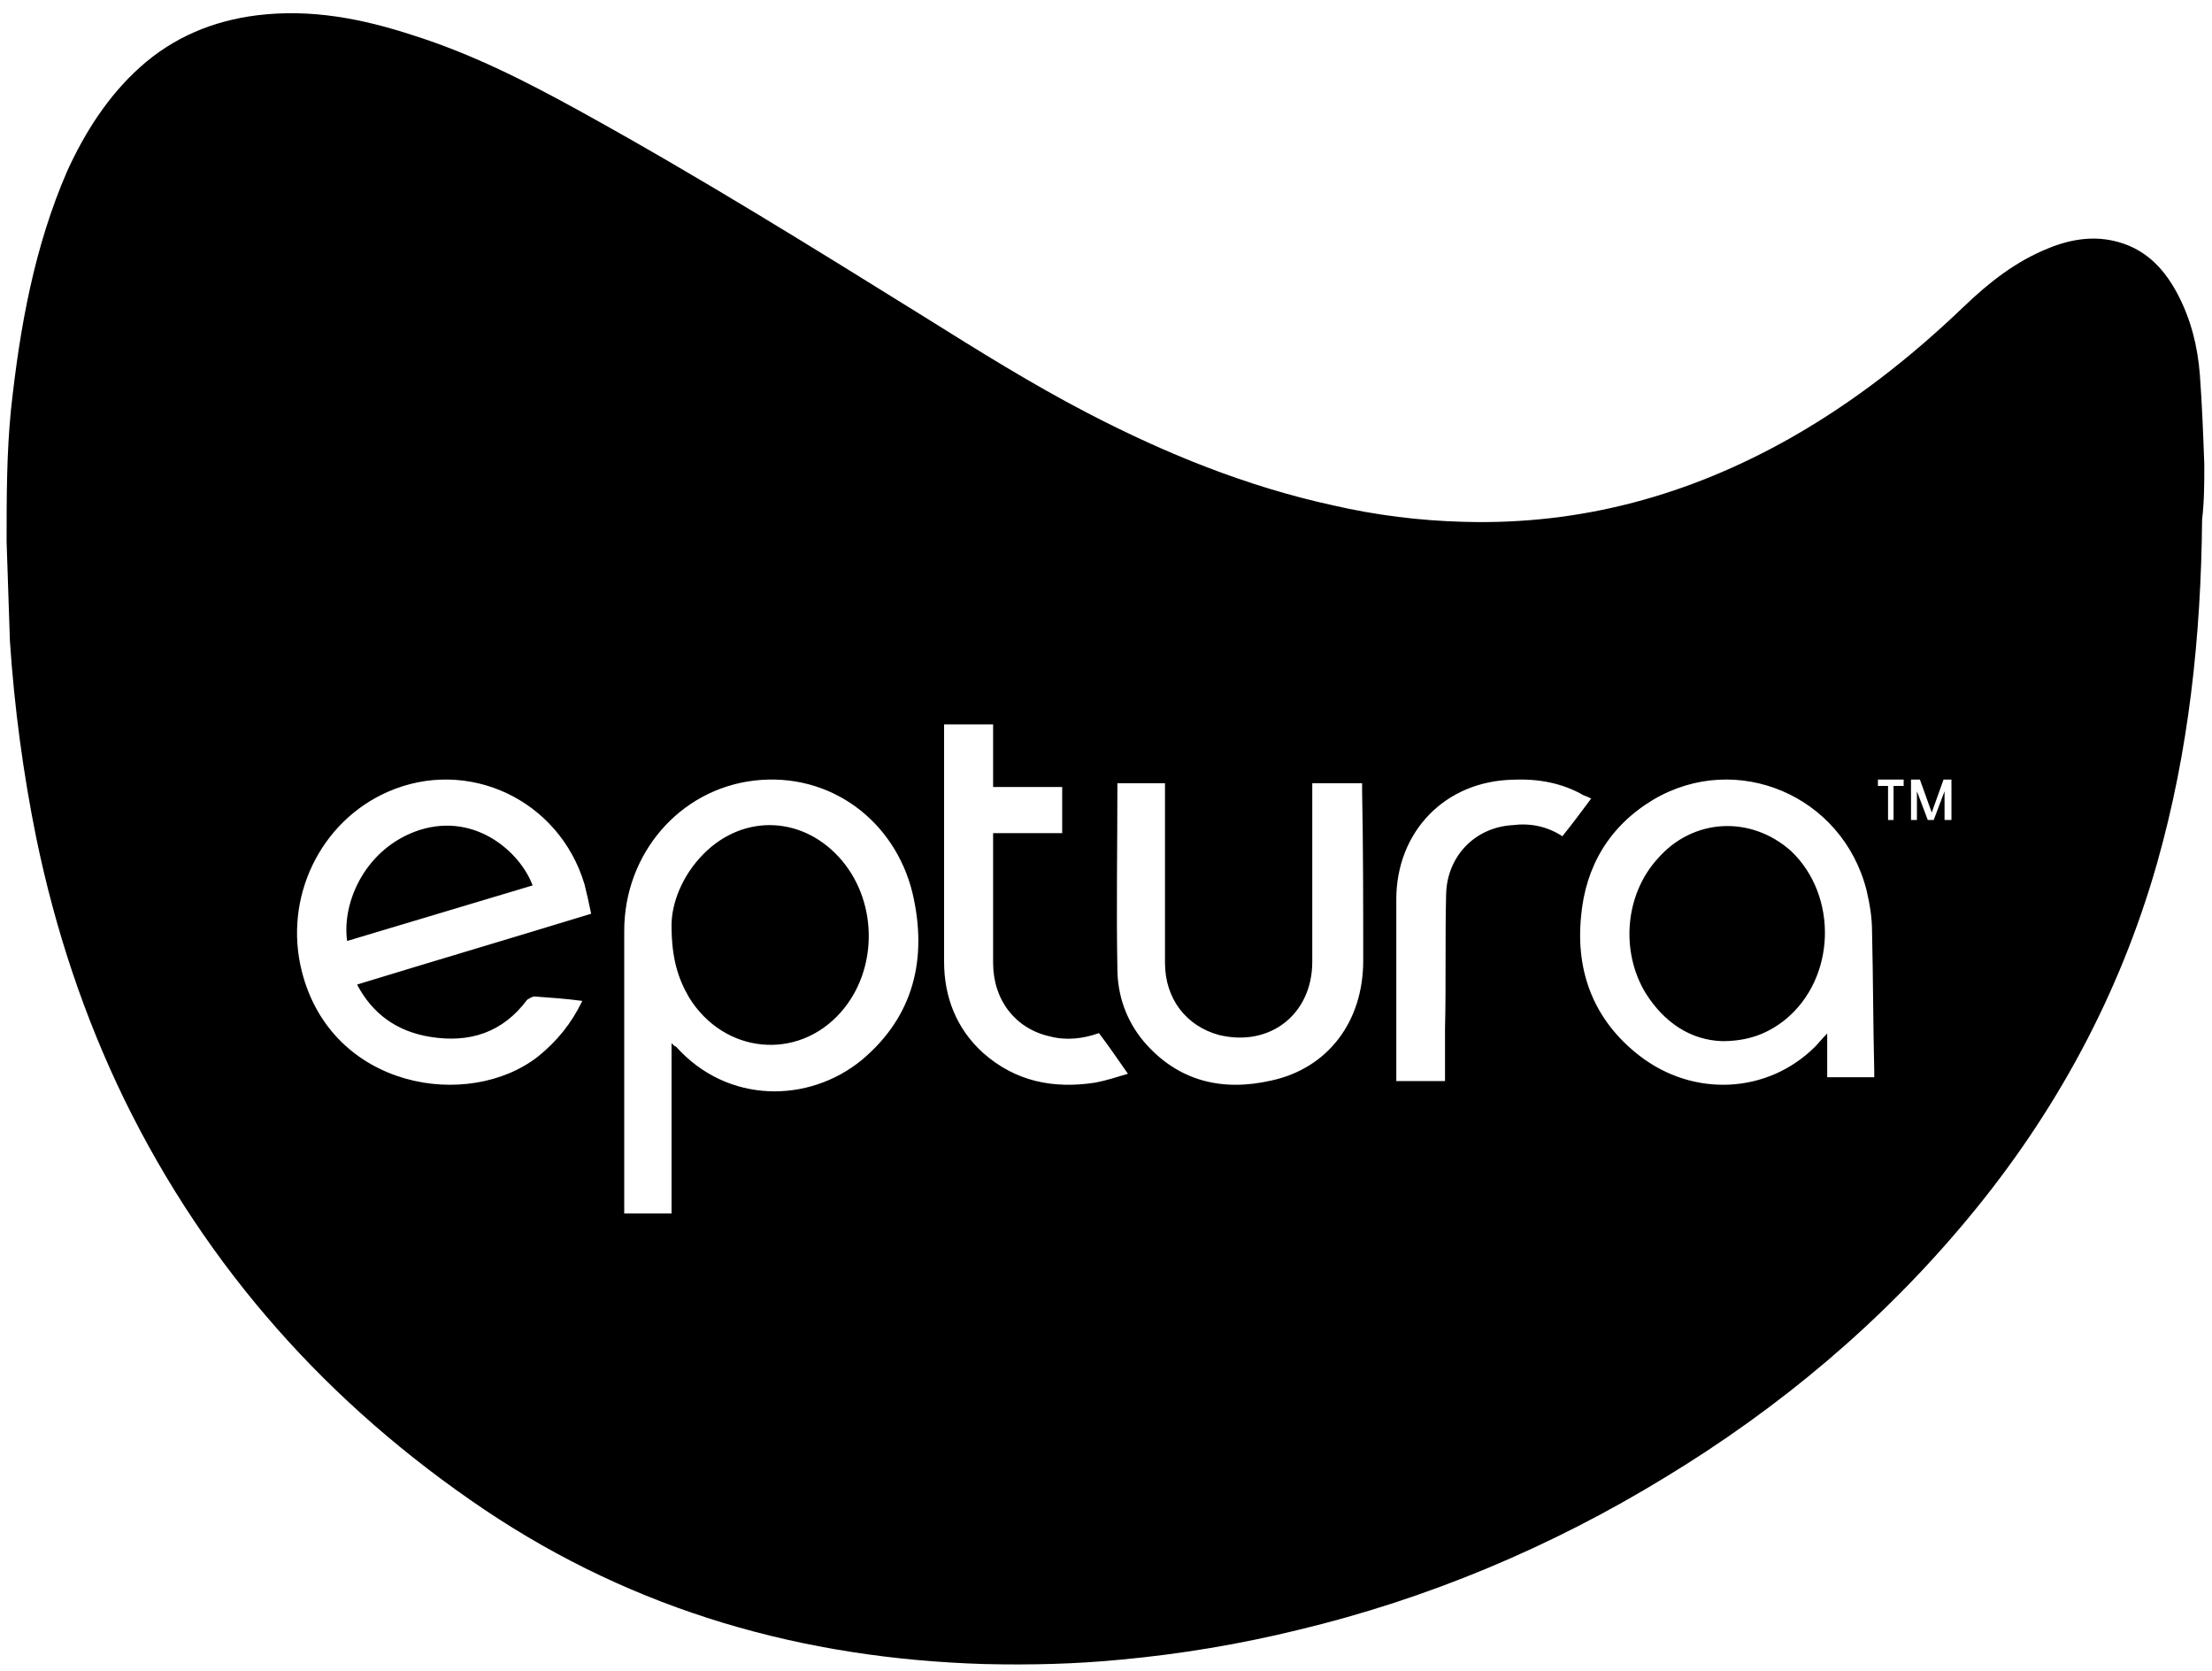 <svg width="335" height="253" viewBox="0 0 335 253" fill="none" xmlns="http://www.w3.org/2000/svg">
<path d="M38.929 2.314C47.116 1.311 54.801 2.815 62.487 5.322C71.51 8.162 79.698 12.339 87.885 16.85C105.763 26.708 122.973 37.402 140.183 48.095C148.203 53.108 156.223 58.121 164.577 62.465C176.44 68.647 188.804 73.66 201.837 76.5C208.353 78.004 215.036 78.839 221.72 79.006C239.431 79.507 255.806 74.996 271.178 66.308C280.869 60.794 289.39 54.11 297.41 46.424C301.253 42.748 305.263 39.574 310.275 37.569C313.951 36.065 317.794 35.564 321.637 36.901C325.48 38.237 327.986 41.078 329.824 44.586C331.829 48.429 332.832 52.44 333.166 56.784C333.5 61.295 333.667 65.806 333.834 70.318C333.834 73.158 333.834 75.832 333.5 78.672C333.333 96.383 331.495 113.76 326.649 130.803C320.969 150.686 311.278 168.564 298.078 184.437C285.046 200.143 269.507 213.176 252.13 223.703C234.92 234.229 216.206 242.082 196.657 246.76C187.802 248.932 178.779 250.436 169.757 251.272C162.906 251.94 156.056 252.107 149.038 251.94C121.636 251.104 96.238 243.92 73.348 228.548C49.789 212.675 31.409 192.123 18.878 166.559C12.696 153.861 8.352 140.66 5.512 126.959C3.507 117.101 2.169 107.076 1.501 97.051C1.334 92.039 1.167 87.026 1 82.014C1 75.331 1 68.647 1.668 61.963C3.005 49.599 5.177 37.402 10.19 25.873C12.863 20.025 16.372 14.512 21.218 10.167C26.23 5.656 32.245 3.149 38.929 2.314ZM138.194 135.199C135.528 124.247 125.697 116.833 114.2 118.181C102.87 119.529 94.538 129.301 94.538 140.927V183.724H101.703V157.945C102.036 158.282 102.204 158.451 102.37 158.451C110.201 167.212 122.531 167.043 130.529 160.472C138.36 153.901 140.527 145.139 138.194 135.199ZM142.979 109.67V145.603C142.98 150.926 144.836 155.751 148.885 159.411C153.778 163.736 159.514 164.901 165.926 163.903C167.613 163.57 169.132 163.071 170.819 162.572C169.301 160.409 167.951 158.412 166.433 156.416C164.071 157.248 161.539 157.581 159.009 156.915C153.779 155.751 150.404 151.426 150.403 145.77V126.14H160.864V119.153H150.403V109.67H142.979ZM88.524 133.89C84.678 121.027 70.799 114.595 58.759 119.872C48.558 124.325 42.872 135.868 45.715 147.082C50.23 164.893 70.966 168.191 81.501 159.946C84.344 157.637 86.517 154.998 88.189 151.536C85.681 151.206 83.34 151.04 80.999 150.875C80.498 150.875 80.163 151.206 79.829 151.37C76.15 156.318 71.133 157.966 65.113 156.977C60.097 156.152 56.417 153.514 54.076 149.062C65.949 145.434 77.654 141.97 89.527 138.342C89.193 136.693 88.859 135.209 88.524 133.89ZM169.224 118.579V119.083C169.224 128.322 169.056 137.393 169.224 146.631C169.224 150.662 170.565 154.526 173.248 157.717C178.447 163.764 185.155 165.276 192.534 163.596C201.087 161.748 206.454 154.694 206.454 145.455C206.454 136.889 206.454 128.322 206.286 119.755V118.579H198.739V145.623C198.739 153.518 192.366 158.557 184.652 156.709C179.621 155.366 176.435 151.166 176.435 145.791V118.579H169.224ZM282.688 134.805C279.043 120.413 262.972 113.63 250.38 121.075C243.753 125.045 240.108 131.166 239.445 138.775C238.617 147.211 241.434 154.491 248.227 159.785C256.511 166.236 267.777 165.573 274.901 158.46C275.398 157.964 275.896 157.303 276.724 156.476V163.092H283.848V162.1C283.682 155.318 283.682 148.204 283.517 141.091C283.517 138.941 283.185 136.955 282.688 134.805ZM239.802 120.396C236.616 118.55 232.927 117.879 229.238 118.047C218.843 118.215 211.465 125.933 211.465 136.166V163.68H218.843V155.794C219.01 148.916 218.843 142.206 219.011 135.328C219.178 129.624 223.37 125.262 229.07 124.926C231.753 124.591 234.269 125.094 236.616 126.604C238.125 124.759 239.467 122.913 240.976 120.9C240.64 120.732 240.305 120.564 239.802 120.396ZM106.535 129.301C112.7 123.067 121.865 123.572 127.53 130.312C133.029 136.883 132.862 146.993 127.363 153.227C120.865 160.64 109.701 159.629 104.369 151.036C102.703 148.172 101.703 145.139 101.703 140.084C101.703 136.883 103.203 132.671 106.535 129.301ZM251.043 130.008C256.345 123.888 265.126 123.391 271.256 128.85C278.38 135.632 278.049 148.04 270.428 154.326C267.777 156.476 264.794 157.633 260.818 157.633C256.014 157.468 252.037 154.821 249.221 150.355C245.41 144.069 246.073 135.467 251.043 130.008ZM63.607 125.644C72.136 123.005 78.825 129.107 80.665 134.054C71.3 136.858 61.936 139.662 52.571 142.465C51.735 136.528 55.414 128.283 63.607 125.644ZM284.405 118.023V118.99H285.937V124.148H286.771V118.99H288.303V118.023H284.405ZM289.416 118.023V124.148H290.312V119.795L291.956 124.148H292.853L294.495 119.795V124.148H295.541V118.023H294.346L292.554 123.019L290.761 118.023H289.416Z" fill="black"/>
</svg>
